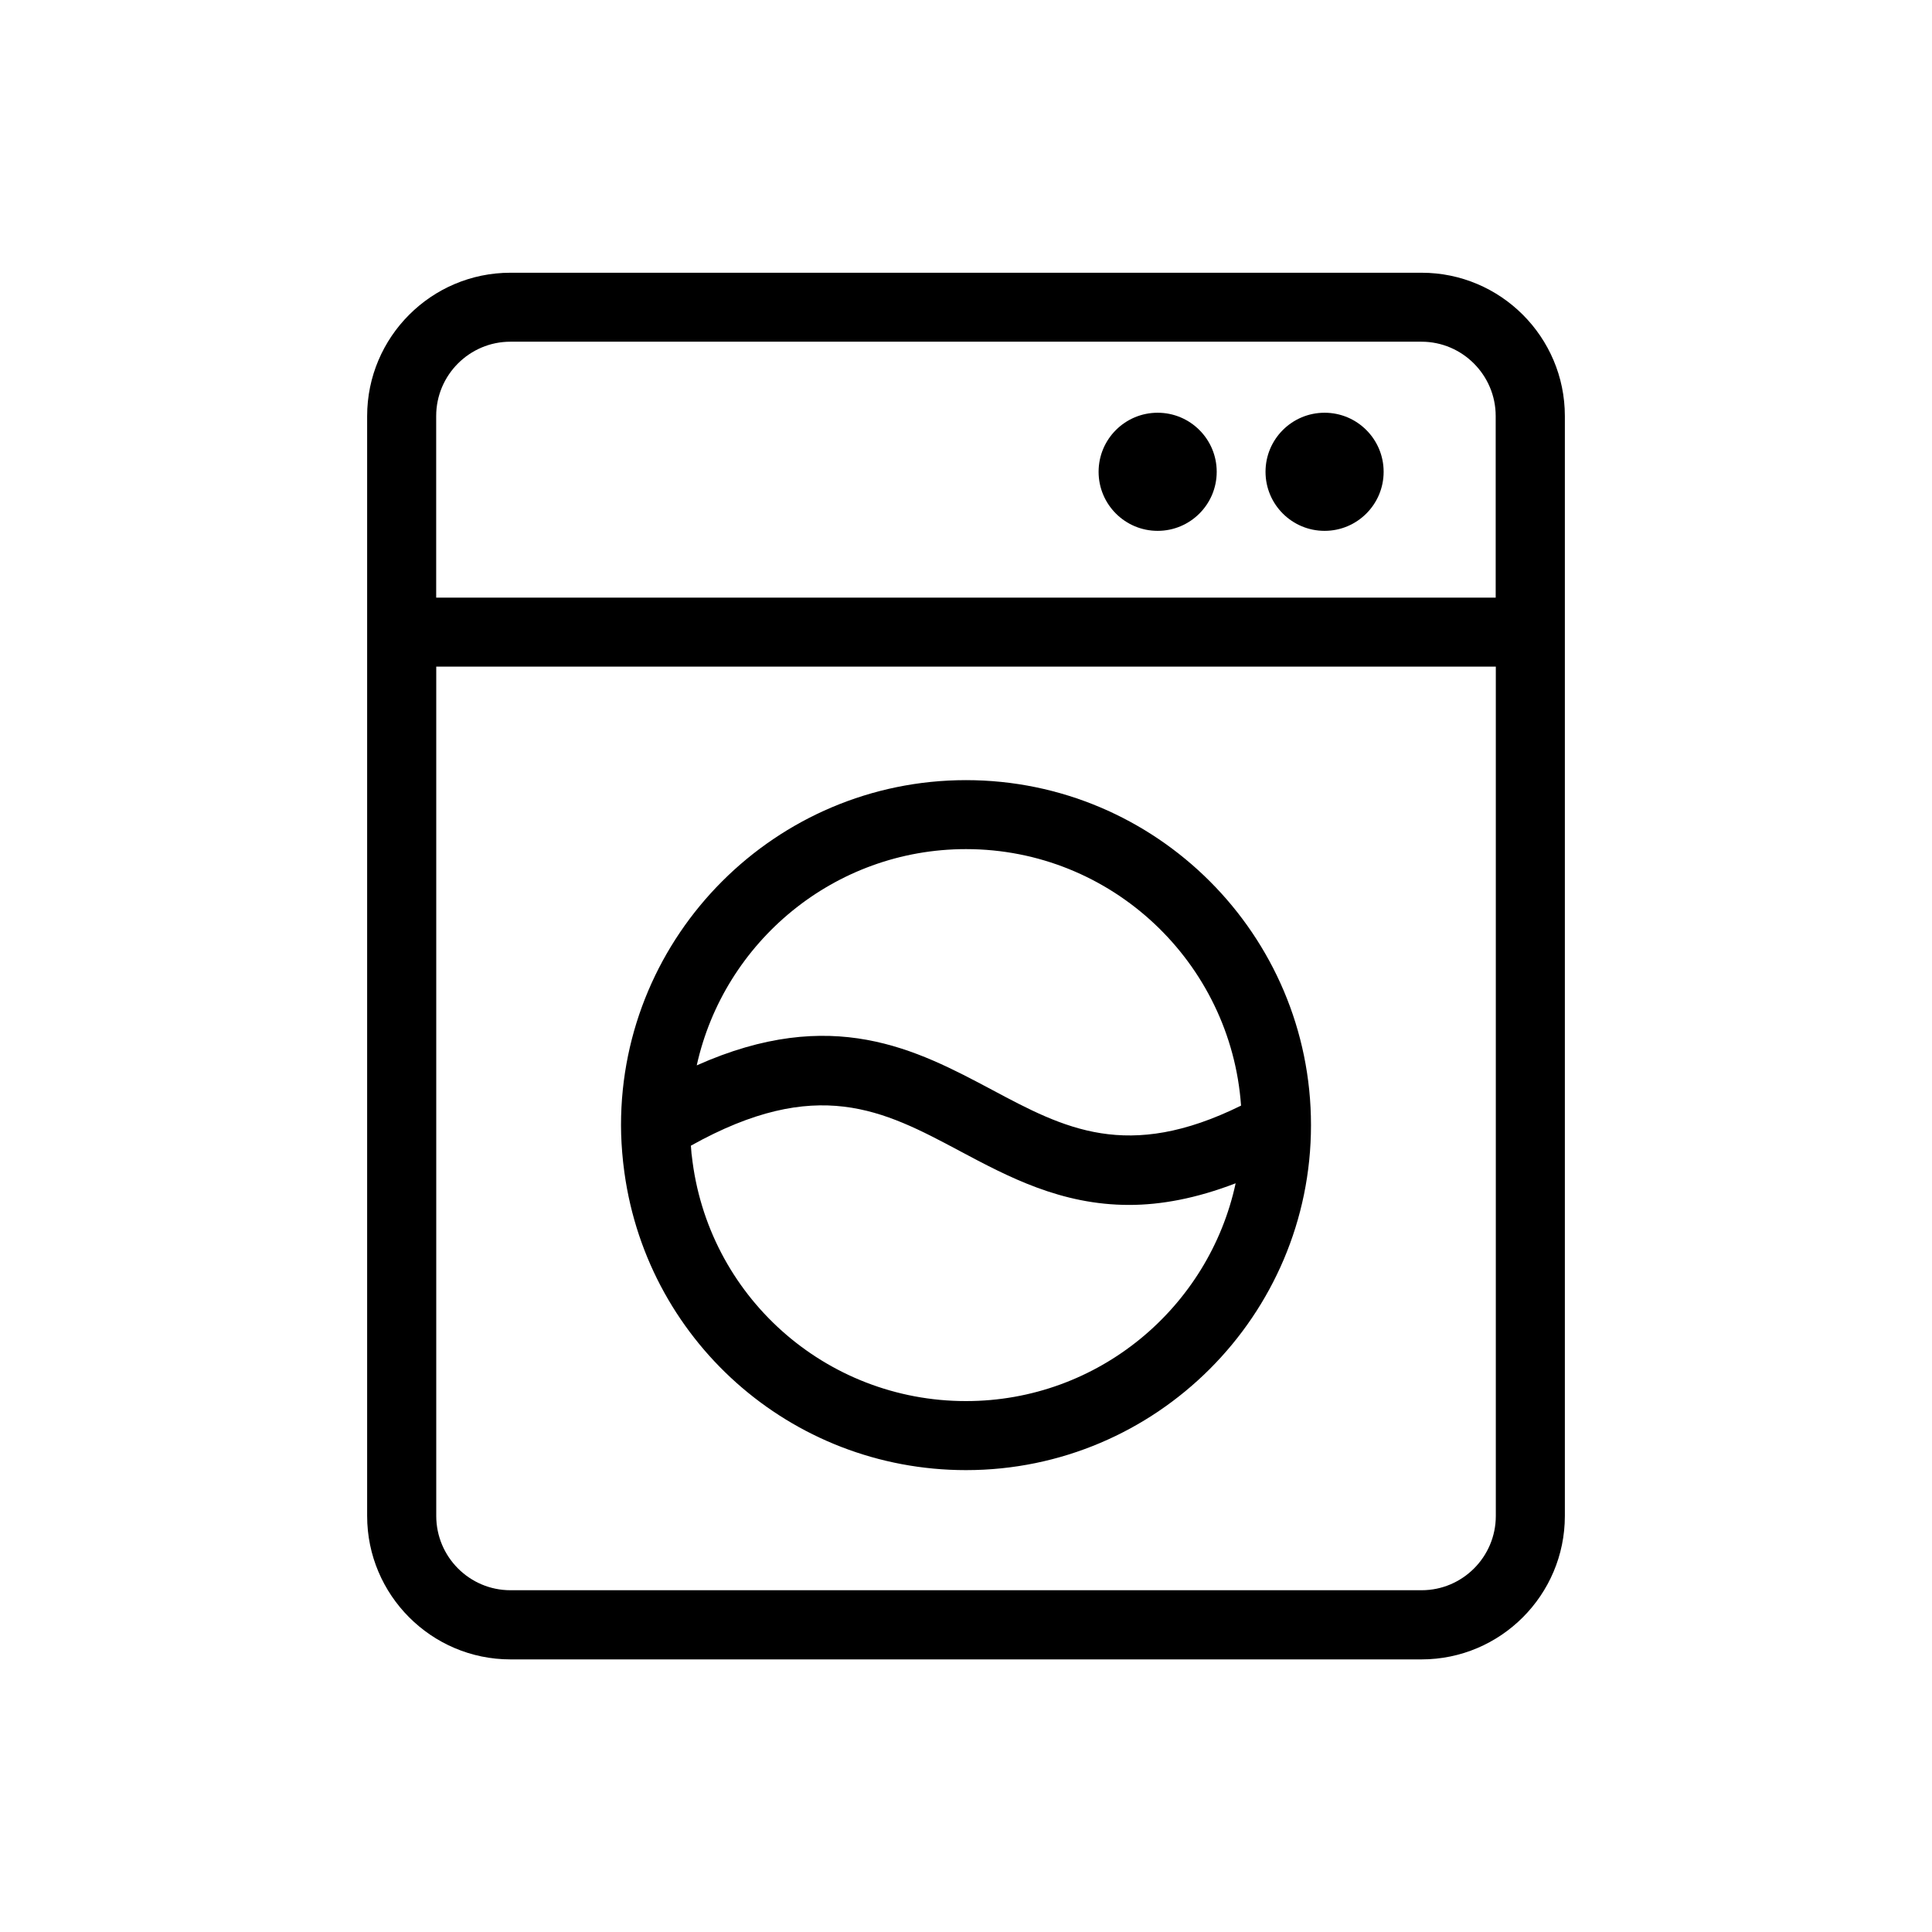 <?xml version="1.0" encoding="utf-8"?>
<!-- Generator: Adobe Illustrator 15.0.2, SVG Export Plug-In . SVG Version: 6.00 Build 0)  -->
<!DOCTYPE svg PUBLIC "-//W3C//DTD SVG 1.1//EN" "http://www.w3.org/Graphics/SVG/1.1/DTD/svg11.dtd">
<svg version="1.1" id="Livello_1" xmlns="http://www.w3.org/2000/svg" xmlns:xlink="http://www.w3.org/1999/xlink" x="0px" y="0px"
	 width="30px" height="30px" viewBox="0 0 30 30" enable-background="new 0 0 30 30" xml:space="preserve">
<g>
	<g>
		<circle cx="20.568" cy="7.326" r="0.917"/>
		<circle cx="17.976" cy="7.326" r="0.917"/>
		<path d="M9.68,18.082c0.309,2.707,2.592,4.746,5.32,4.746c2.954,0,5.357-2.404,5.357-5.357c0-2.954-2.403-5.357-5.357-5.357
			s-5.357,2.403-5.357,5.357c0,0.188,0.012,0.379,0.032,0.568L9.68,18.082z M15,21.756c-2.188,0-4.019-1.639-4.258-3.812
			l-0.004-0.027c-0.004-0.043-0.006-0.084-0.01-0.127c1.957-1.092,2.987-0.551,4.17,0.08c0.758,0.404,1.577,0.84,2.635,0.84
			c0.494,0,1.04-0.1,1.654-0.336C18.771,20.305,17.053,21.756,15,21.756z M15,13.185c2.262,0,4.114,1.762,4.271,3.983
			c-1.767,0.871-2.745,0.354-3.868-0.246c-1.172-0.623-2.479-1.318-4.584-0.379C11.243,14.625,12.955,13.185,15,13.185z"/>
		<path d="M22.074,4.235H7.926c-1.227,0-2.225,0.998-2.225,2.226v17.079c0,1.227,0.998,2.227,2.225,2.227h14.148
			c1.227,0,2.225-1,2.225-2.227V6.46C24.299,5.233,23.301,4.235,22.074,4.235z M23.227,23.539c0,0.637-0.518,1.154-1.152,1.154
			H7.926c-0.636,0-1.152-0.518-1.152-1.154V10.351h16.453V23.539z M23.227,9.28H6.773V6.46c0-0.636,0.517-1.154,1.152-1.154h14.148
			c0.635,0,1.152,0.519,1.152,1.154V9.28z"/>
	</g>
</g>
</svg>
